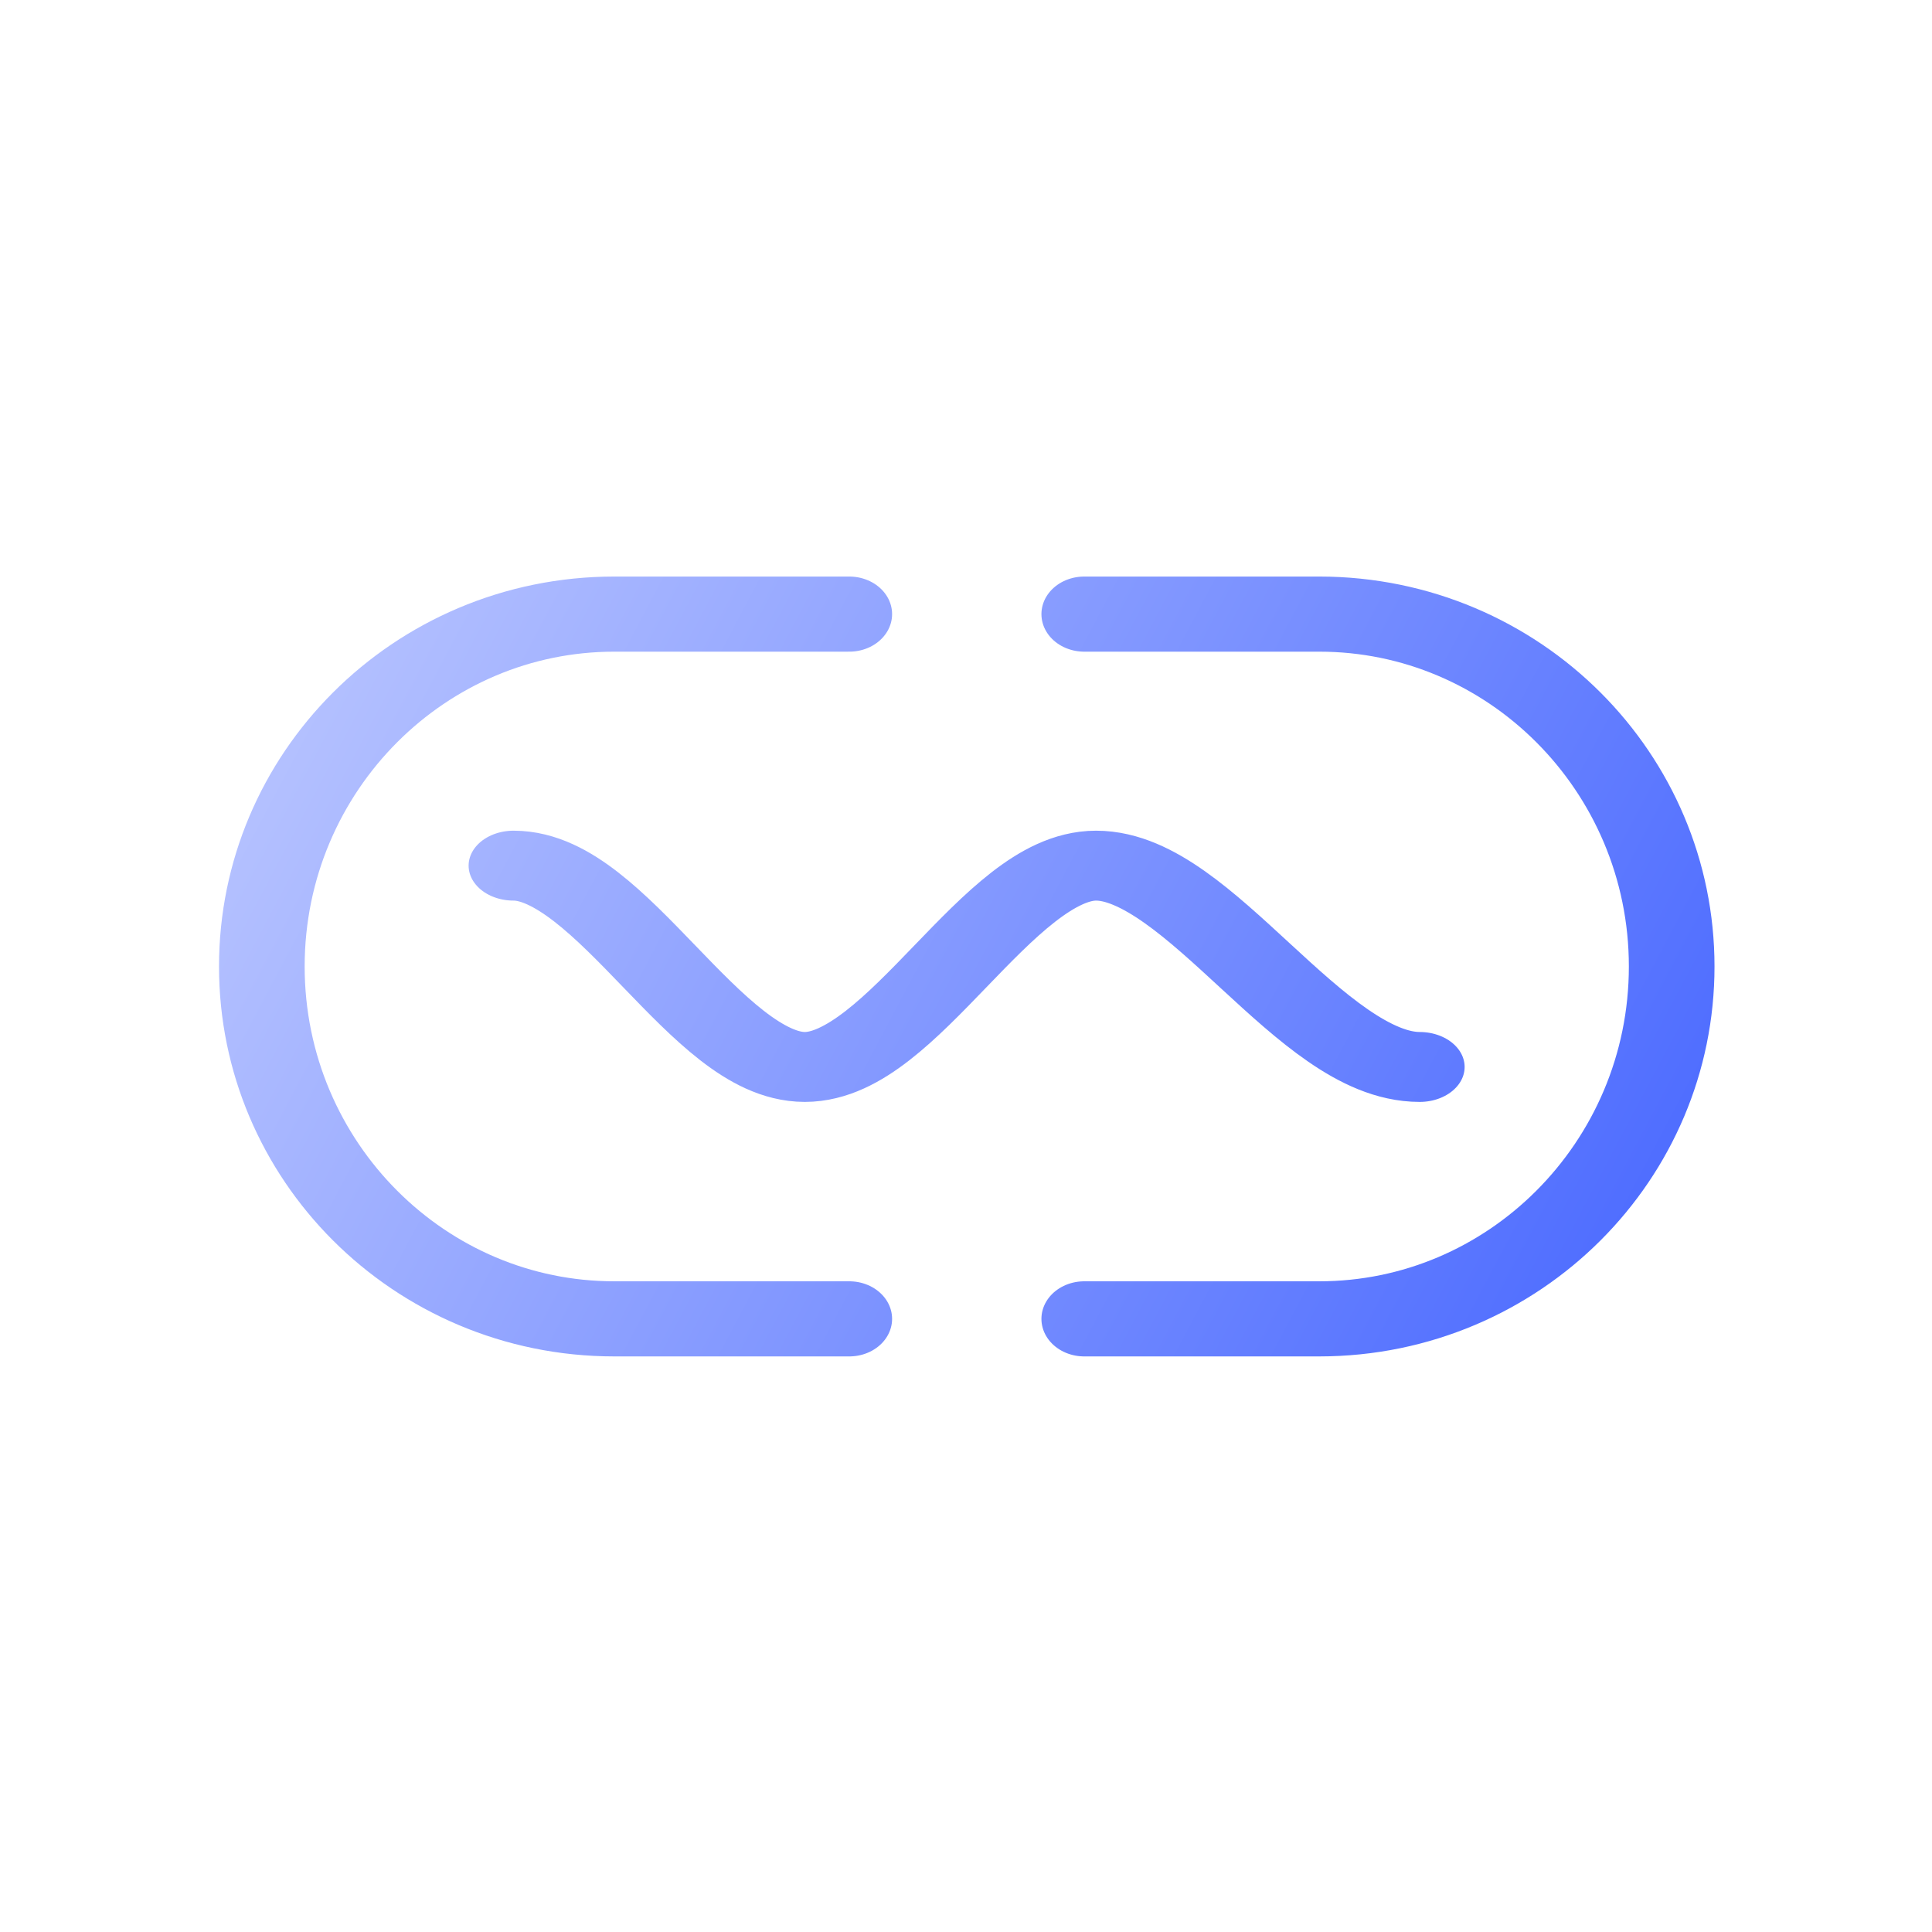 <?xml version="1.0" encoding="UTF-8" standalone="no"?>
<!DOCTYPE svg PUBLIC "-//W3C//DTD SVG 1.1//EN" "http://www.w3.org/Graphics/SVG/1.1/DTD/svg11.dtd">
<svg width="100%" height="100%" viewBox="0 0 2048 2048" version="1.1" xmlns="http://www.w3.org/2000/svg" xmlns:xlink="http://www.w3.org/1999/xlink" xml:space="preserve" xmlns:serif="http://www.serif.com/" style="fill-rule:evenodd;clip-rule:evenodd;stroke-linecap:round;stroke-linejoin:round;stroke-miterlimit:1.5;">
    <g transform="matrix(1.067,0,0,1.067,0,0)">
        <g transform="matrix(1.025,0,0,0.899,-13.443,150.563)">
            <path d="M1064.02,1289.98L1291.77,1289.98C1480.32,1289.98 1633.39,1115.5 1633.39,900.575C1633.39,685.655 1480.32,511.167 1291.77,511.167L1064.02,511.167" style="fill:rgb(249,0,0);fill-opacity:0;stroke:url(#_Linear1);stroke-width:83.01px;"/>
        </g>
        <g transform="matrix(1.025,0,0,0.899,-13.443,150.563)">
            <path d="M836.271,511.167L608.522,511.167C419.975,511.167 266.898,685.655 266.898,900.575C266.898,1115.5 419.975,1289.98 608.522,1289.98L836.271,1289.98" style="fill:rgb(249,0,0);fill-opacity:0;stroke:url(#_Linear2);stroke-width:83.01px;"/>
        </g>
        <g transform="matrix(1.286,0,0,1,-479.103,-150)">
            <path d="M769.303,1010C844.303,1010 919.303,1210 994.303,1210C1069.3,1210 1144.3,1010 1219.3,1010C1298.47,1010 1385.97,1210 1469.3,1210" style="fill:none;stroke:url(#_Linear3);stroke-width:69.46px;"/>
        </g>
    </g>
    <defs>
        <linearGradient id="_Linear1" x1="0" y1="0" x2="1" y2="0" gradientUnits="userSpaceOnUse" gradientTransform="matrix(2235.62,1332.98,-1169.4,2548.33,135.596,445.888)"><stop offset="0" style="stop-color:rgb(196,206,255);stop-opacity:1"/><stop offset="1" style="stop-color:rgb(11,53,255);stop-opacity:1"/></linearGradient>
        <linearGradient id="_Linear2" x1="0" y1="0" x2="1" y2="0" gradientUnits="userSpaceOnUse" gradientTransform="matrix(2235.62,1332.98,-1169.4,2548.33,135.596,445.888)"><stop offset="0" style="stop-color:rgb(196,206,255);stop-opacity:1"/><stop offset="1" style="stop-color:rgb(11,53,255);stop-opacity:1"/></linearGradient>
        <linearGradient id="_Linear3" x1="0" y1="0" x2="1" y2="0" gradientUnits="userSpaceOnUse" gradientTransform="matrix(1781.45,1198.08,-931.839,2290.44,470.231,701.327)"><stop offset="0" style="stop-color:rgb(196,206,255);stop-opacity:1"/><stop offset="1" style="stop-color:rgb(11,53,255);stop-opacity:1"/></linearGradient>
    </defs>
</svg>
